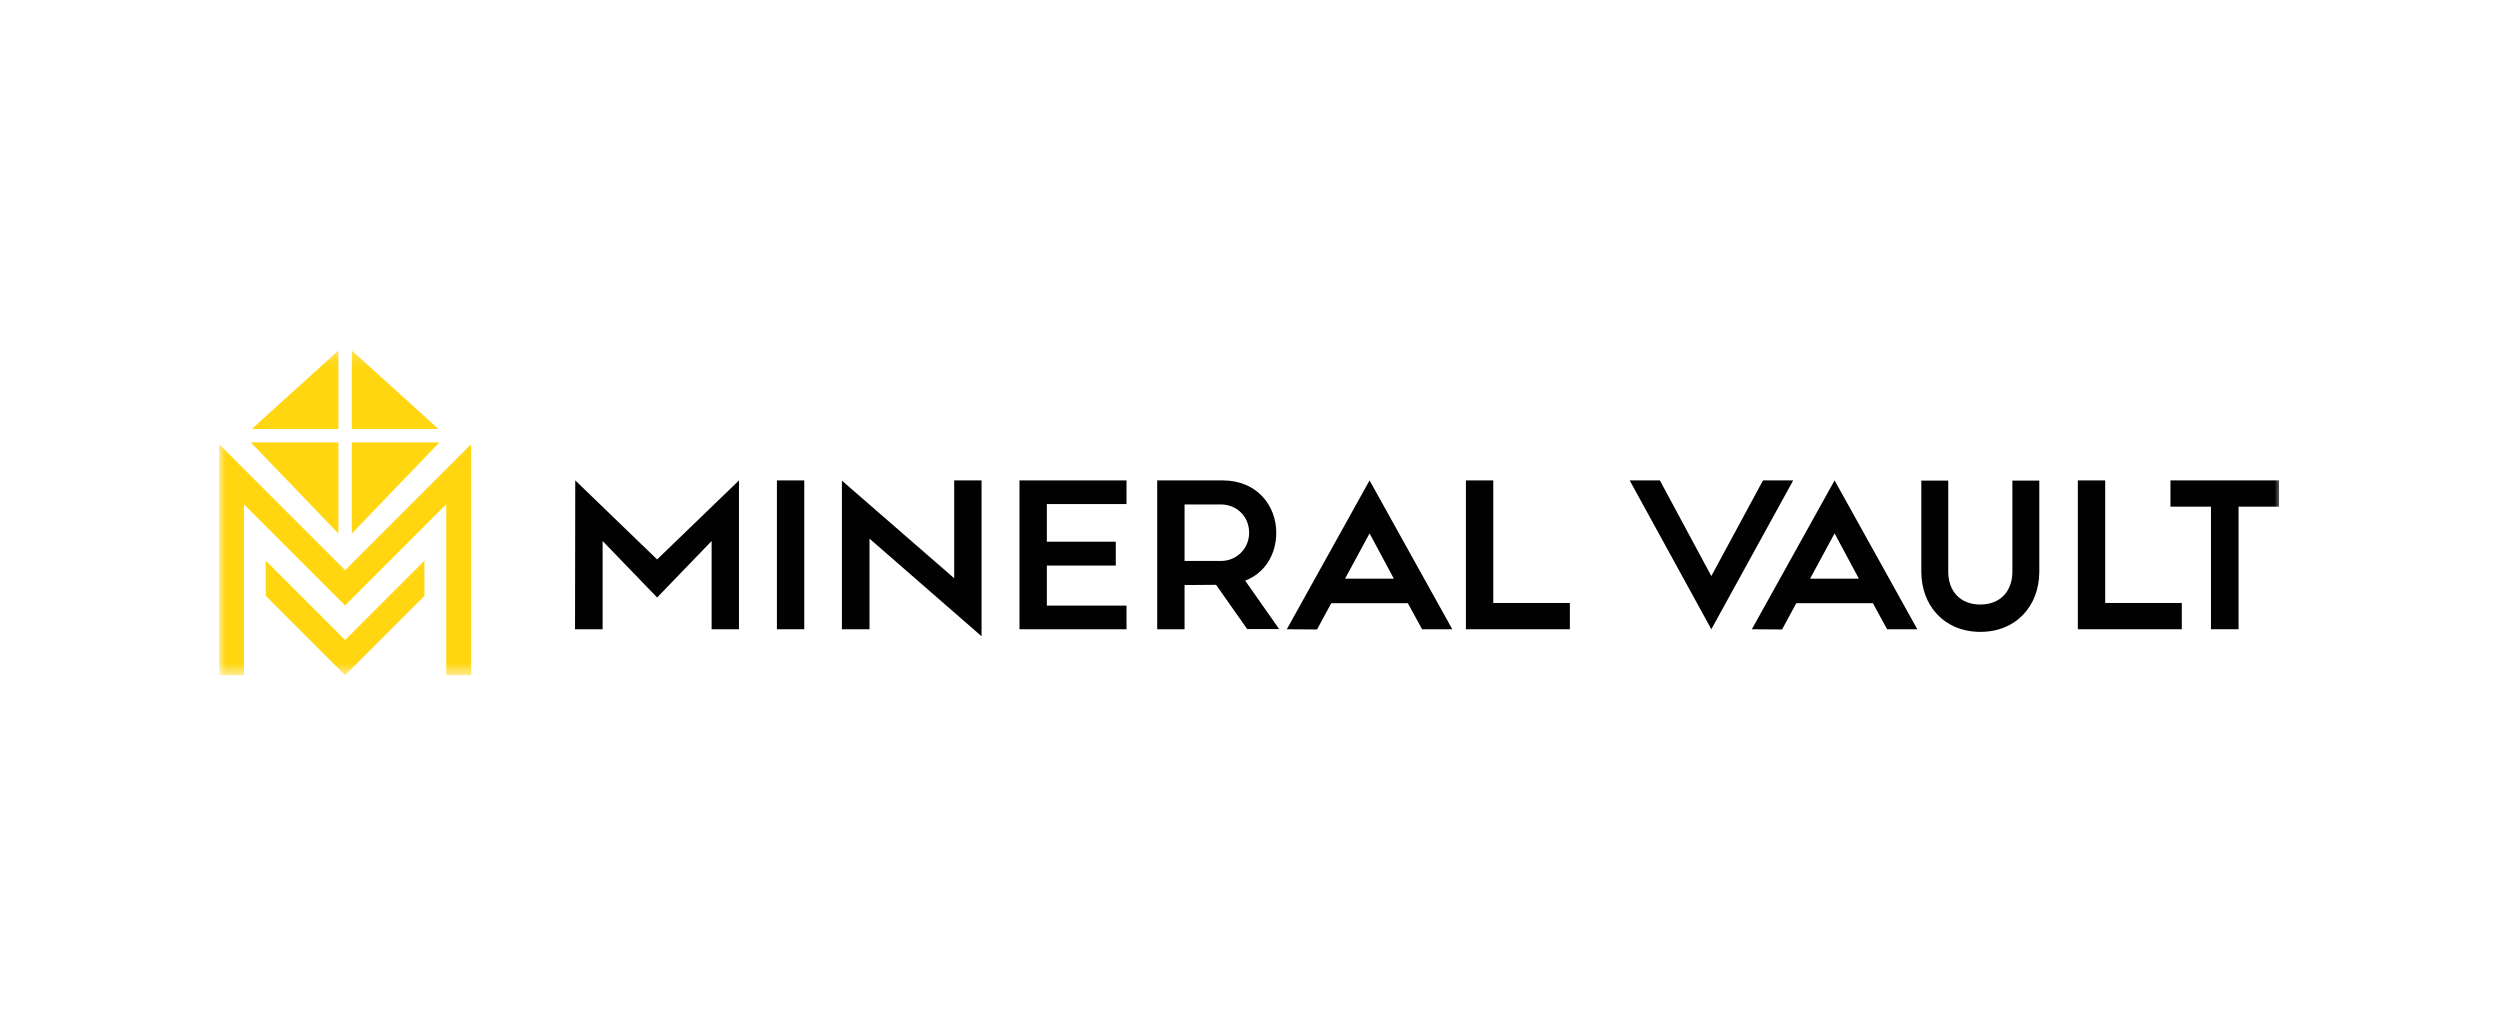 <svg width="194" height="80" viewBox="0 0 194 80" fill="none" xmlns="http://www.w3.org/2000/svg">
<g clip-path="url(#clip0_2568_817)">
<mask id="mask0_2568_817" style="mask-type:luminance" maskUnits="userSpaceOnUse" x="17" y="27" width="160" height="26">
<path d="M177 27.2H17V52.397H177V27.2Z" fill="white"/>
</mask>
<g mask="url(#mask0_2568_817)">
<path d="M26.259 33.29H19.535L26.259 27.2V33.29Z" fill="#FFD60F"/>
<path d="M36.559 34.469V52.397H34.627V39.134L26.779 46.982L18.932 39.134V52.397H17V34.47L26.779 44.249L36.559 34.469Z" fill="#FFD60F"/>
<path d="M32.935 46.242V43.508L26.779 49.663L20.624 43.508V46.242L26.779 52.397L32.935 46.242Z" fill="#FFD60F"/>
<path d="M26.259 34.33H19.461L26.259 41.402V34.33Z" fill="#FFD60F"/>
<path d="M34.024 33.29H27.3V27.2L34.024 33.29Z" fill="#FFD60F"/>
<path d="M27.3 41.402L34.099 34.33H27.3V41.402Z" fill="#FFD60F"/>
<path d="M168.428 39.317H171.571V48.829H173.712V39.317H176.853V37.279H168.428V39.317Z" fill="#010101"/>
<path d="M50.993 43.412L44.64 37.28L44.622 48.83H46.763V41.984L50.993 46.366L55.222 41.984V48.83H57.345V37.28L50.993 43.412Z" fill="#010101"/>
<path d="M62.411 37.28H60.288V48.83H62.411V37.28Z" fill="#010101"/>
<path d="M67.473 41.798V48.83H65.332V37.297L74.045 44.872V37.28H76.169V49.373L67.473 41.798Z" fill="#010101"/>
<path d="M87.418 37.28H79.112V48.831H87.418V46.996H81.235V43.888H86.585V42.036H81.235V39.115H87.418V37.28Z" fill="#010101"/>
<path fill-rule="evenodd" clip-rule="evenodd" d="M89.799 37.28H94.877C97.579 37.28 99.038 39.267 99.038 41.339C99.038 43.004 98.173 44.464 96.627 45.059L99.261 48.813H96.78L94.368 45.382L91.922 45.399V48.83H89.799V37.28ZM91.922 43.53H94.758C95.931 43.53 96.933 42.596 96.933 41.339C96.933 40.047 95.931 39.147 94.758 39.147H91.922V43.53Z" fill="#010101"/>
<path fill-rule="evenodd" clip-rule="evenodd" d="M103.305 46.808H109.25L110.354 48.83H112.698L106.278 37.28L99.856 48.83L102.201 48.847L103.305 46.808ZM106.278 41.391L108.164 44.906H104.375L106.278 41.391Z" fill="#010101"/>
<path d="M115.878 37.28V46.791H121.822V48.83H113.755V37.28H115.878Z" fill="#010101"/>
<path d="M128.807 37.28H126.464L132.799 48.83L139.152 37.28H136.808L132.799 44.702L128.807 37.28Z" fill="#010101"/>
<path fill-rule="evenodd" clip-rule="evenodd" d="M145.337 46.808H139.391L138.288 48.847L135.943 48.83L142.364 37.28L148.784 48.83H146.44L145.337 46.808ZM144.25 44.906L142.364 41.391L140.462 44.906H144.25Z" fill="#010101"/>
<path d="M149.094 37.297V44.363C149.094 47.012 150.894 49.034 153.68 49.034C156.449 49.034 158.25 47.012 158.25 44.363V37.297H156.161V44.363C156.161 45.841 155.26 46.911 153.664 46.911C152.083 46.911 151.183 45.84 151.183 44.363V37.297H149.094Z" fill="#010101"/>
<path d="M163.364 37.28V46.791H169.308V48.83H161.24V37.28H163.364Z" fill="#010101"/>
</g>
</g>
<defs>
<clipPath id="clip0_2568_817">
<rect width="160" height="25.6" fill="white" transform="translate(17 27.2)"/>
</clipPath>
</defs>
</svg>
